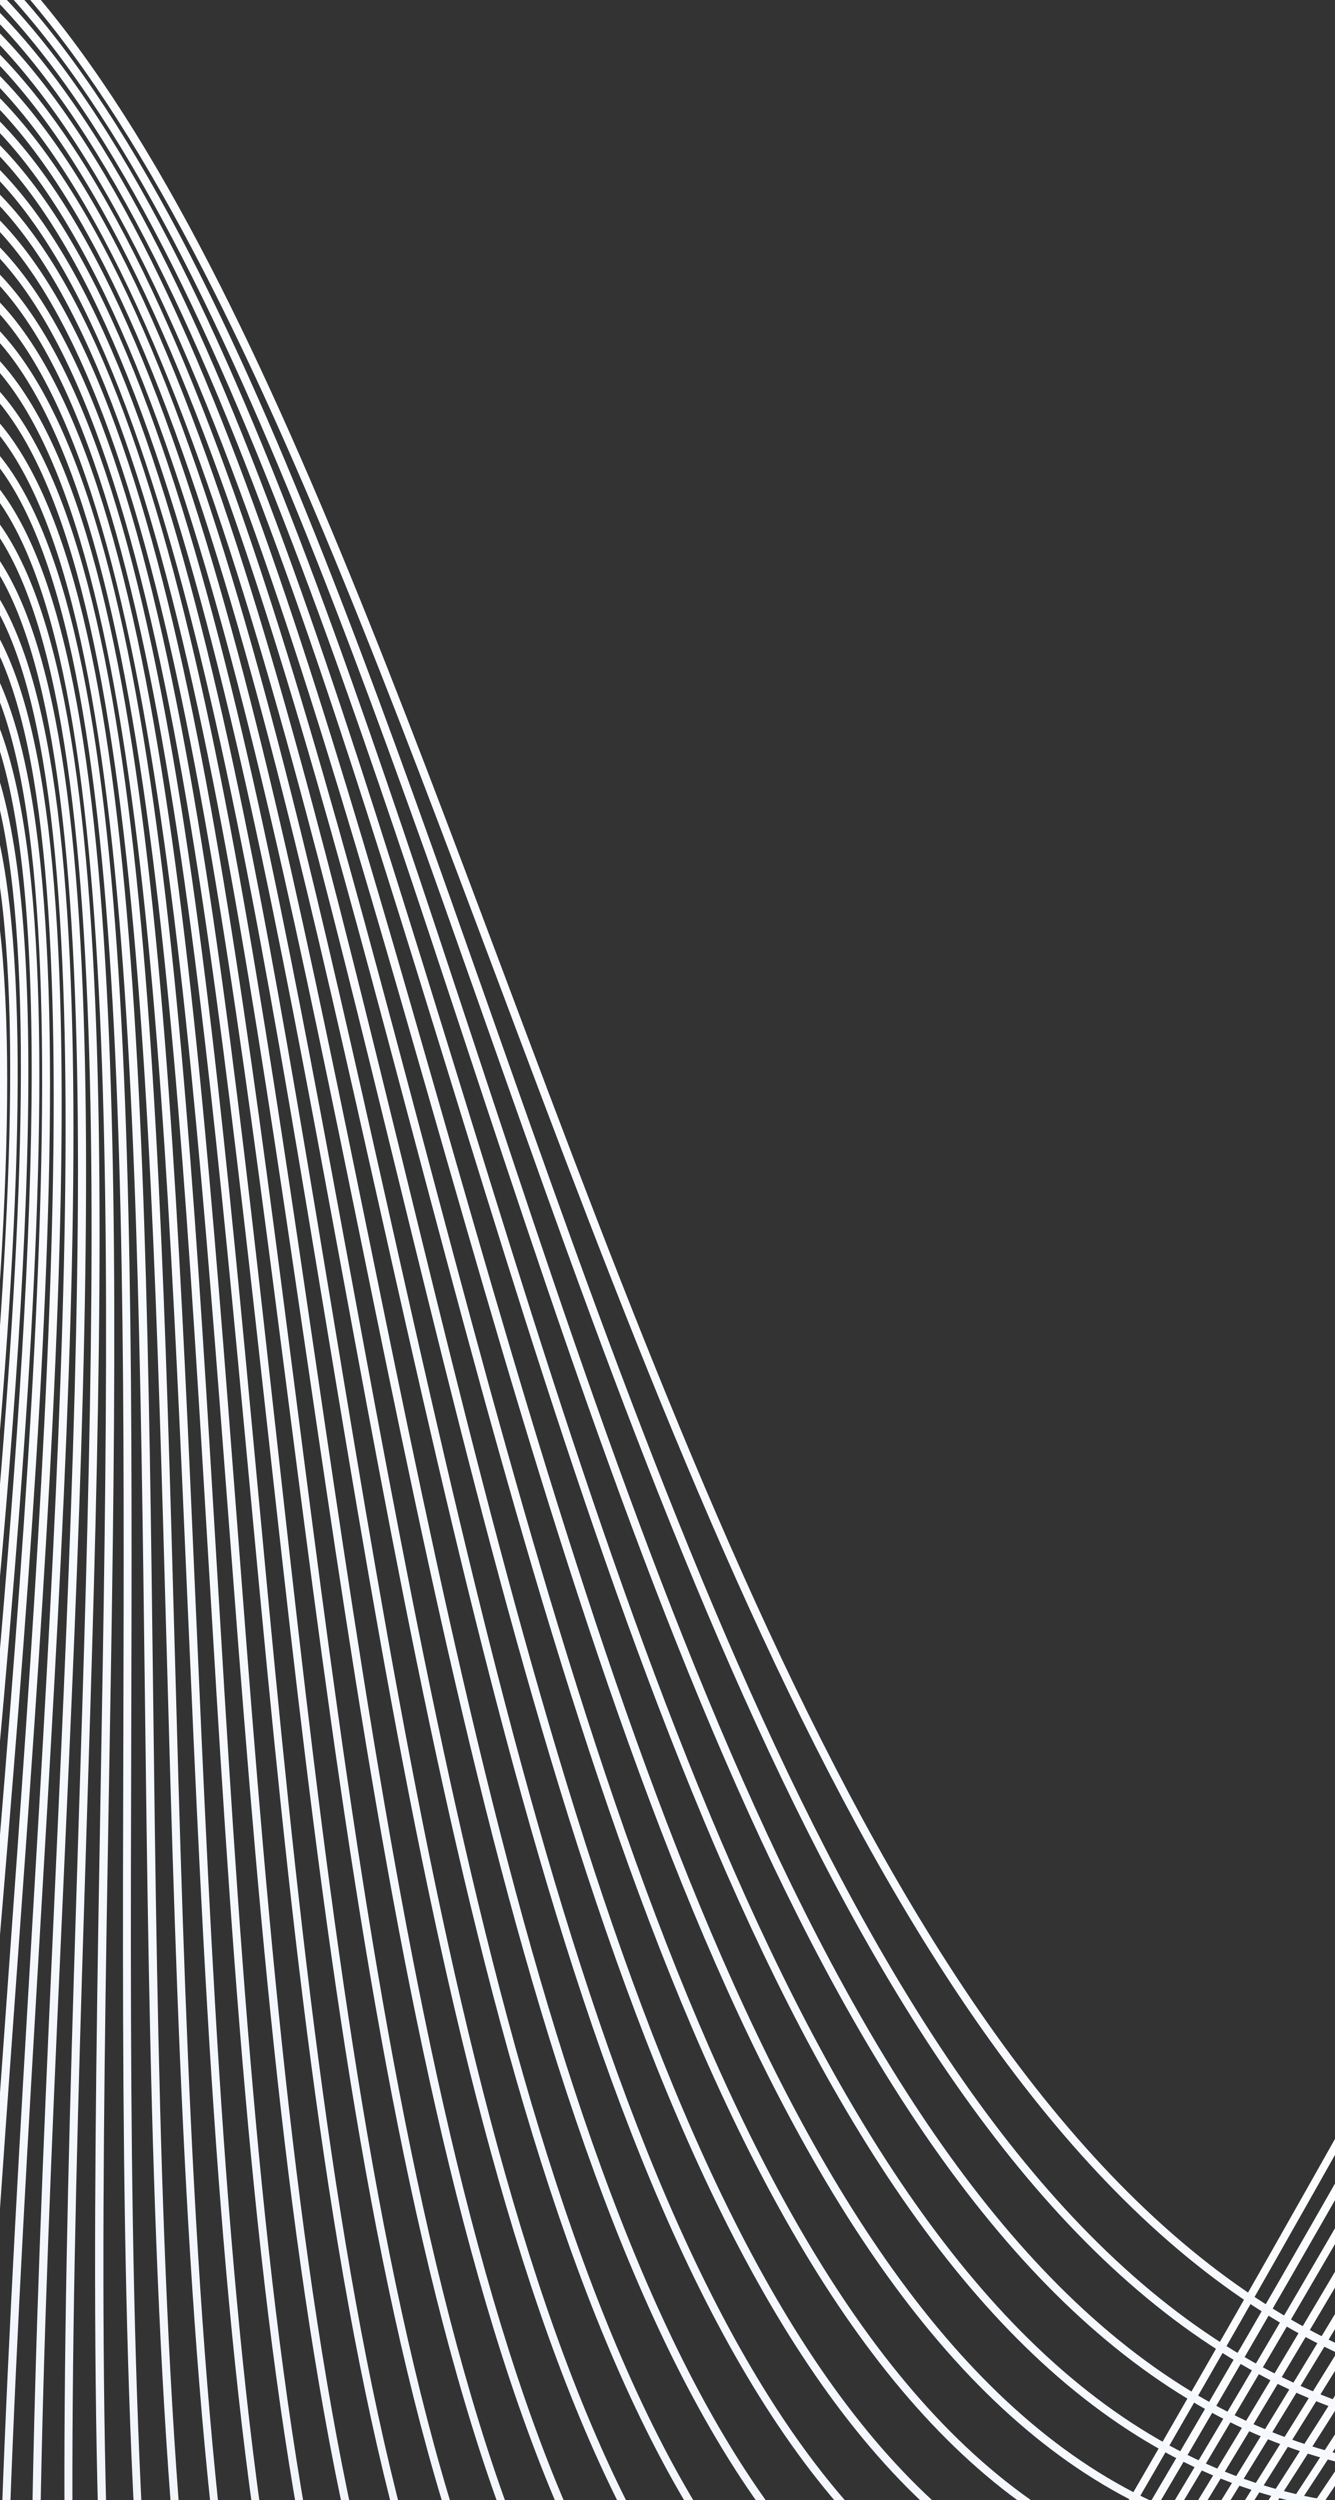 <svg xmlns="http://www.w3.org/2000/svg" fill="none" viewBox="0 0 375 702" height="702" width="375">
<rect x="0" y="0" width="375" height="702" fill="#333333" stroke="none"/>
<g clip-path="url(#clip0_5593_1850)">
<path fill="url(#paint0_linear_5593_1850)" d="M853.525 1151.02C814.519 1141.23 827.615 954.956 842.76 739.201C863.321 445.94 886.651 113.533 790.841 84.983C717.303 63.051 585.362 224.335 387.612 578.113C165.276 975.801 28.226 1159.5 -31.371 1139.71C-95.141 1118.54 -60.993 860.062 -30.849 632.013C-3.374 424.248 22.565 228.038 -22.18 211.631C-45.81 203.003 -86.678 244.569 -147.086 338.75C-229.671 467.56 -296.414 526.399 -351.046 518.724C-430.169 507.617 -474.256 360.261 -520.958 204.289C-550.007 107.421 -579.635 8.61 -618.897 -60.844L-618.252 -55.096C-580.443 13.8 -551.542 110.272 -523.207 204.902C-476.267 361.62 -431.953 509.62 -351.417 520.929C-295.789 528.749 -228.369 469.525 -145.253 339.935C-86.335 248.084 -45.208 205.613 -23.025 213.735C19.995 229.459 -5.832 424.832 -33.156 631.654C-64.881 871.777 -97.705 1120.01 -32.166 1141.81C28.664 1162.02 166.601 977.971 389.535 579.184C492.275 395.424 578.862 261.427 646.932 180.91C708.093 108.585 756.263 77.016 790.154 87.12C831.932 99.585 854.164 174.245 858.095 315.341C861.517 439.034 850.348 598.409 840.476 739.045C825.287 955.784 812.141 1142.99 853.002 1153.24C881.616 1160.38 932.952 1081.28 1013.82 905.017L1013.33 900.643C933.115 1075.85 880.766 1157.85 853.582 1151.06L853.525 1151.02Z"></path>
<path fill="url(#paint1_linear_5593_1850)" d="M880.964 1141.75C841.036 1132.02 851.506 948.05 863.664 735.05C880.148 445.388 898.892 117.101 800.844 88.339C725.859 66.364 594.71 223.696 399.902 569.263C180.688 958.052 44.583 1137.31 -16.269 1117.36C-81.559 1095.94 -50.72 841.034 -23.518 616.148C1.253 411.365 24.618 217.916 -21.071 201.358C-45.176 192.628 -85.915 233.046 -145.693 325.046C-226.903 450.044 -293.269 507.192 -348.54 499.796C-429.691 488.967 -476.858 342.163 -526.799 186.709C-554.61 99.952 -583 11.715 -618.303 -55.505L-617.601 -49.249C-583.684 17.096 -556.071 103 -528.934 187.412C-478.762 343.562 -431.413 491.066 -348.848 502.096C-292.639 509.594 -225.538 452.106 -143.798 326.327C-85.51 236.658 -44.512 195.335 -21.854 203.557C22.121 219.535 -1.137 412.096 -25.801 615.992C-54.399 852.778 -83.994 1097.66 -16.995 1119.6C45.033 1139.94 182.075 960.317 401.888 570.431C503.049 390.968 588.707 260.165 656.435 181.644C717.332 111.1 765.706 80.435 800.219 90.573C842.987 103.132 866.777 177 872.94 316.403C878.31 438.641 869.343 596.069 861.436 734.94C849.241 948.974 838.715 1133.82 880.44 1143.98C906.917 1150.43 951.227 1087.21 1018.41 946.425L1017.92 942.102C951.148 1082.37 906.118 1147.89 880.964 1141.75Z"></path>
<path fill="url(#paint2_linear_5593_1850)" d="M908.675 1133.03C867.826 1123.35 875.721 941.68 884.874 731.284C892.046 565.662 899.842 387.247 885.65 260.746C875.321 168.68 853.344 104.085 811.08 91.882C734.704 69.907 604.241 223.248 412.29 560.769C196.158 940.765 60.908 1115.71 -1.193 1095.64C-67.999 1074.03 -40.531 822.589 -16.286 600.713C-0.898 459.664 13.919 324.088 5.542 249.418C1.93 217.22 -6.029 196.326 -20.091 191.259C-44.621 182.423 -85.327 221.756 -144.428 311.516C-224.258 432.754 -290.247 488.212 -346.15 481.144C-429.381 470.6 -479.646 324.195 -532.83 169.207C-559.156 92.482 -585.923 14.57 -617.497 -48.793L-616.755 -42.181C-586.443 20.036 -560.509 95.57 -534.96 169.962C-481.492 325.639 -431.001 472.688 -346.414 483.388C-289.571 490.557 -222.899 434.765 -142.539 312.746C-84.888 225.209 -43.911 185.073 -20.835 193.352C24.147 209.577 3.418 399.434 -18.536 600.399C-44.04 834.004 -70.456 1075.54 -1.886 1097.72C61.391 1118.18 197.529 942.877 414.264 561.835C513.943 386.607 598.615 258.954 666.051 182.423C726.628 113.614 775.212 83.905 810.443 94.013C854.245 106.611 879.606 179.788 887.961 317.606C895.285 438.44 888.52 593.921 882.59 731.128C873.399 942.559 865.448 1125.11 908.146 1135.21C931.954 1140.83 969.101 1093.19 1022.94 986.816L1022.47 982.594C968.831 1088.94 931.369 1138.37 908.669 1132.98L908.675 1133.03Z"></path>
<path fill="url(#paint3_linear_5593_1850)" d="M936.645 1124.79C894.83 1115.21 900.132 935.689 906.27 727.794C910.908 571.264 915.85 403.213 901.96 279.407C890.752 179.508 867.27 108.387 821.421 95.452C743.604 73.485 613.844 222.987 424.705 552.518C211.571 923.886 77.136 1094.62 13.78 1074.38C-54.598 1052.53 -30.461 804.455 -9.181 585.538C10.198 386.407 28.498 198.316 -19.198 181.314C-44.202 172.376 -84.825 210.618 -143.341 298.253C-221.834 415.787 -287.441 469.605 -343.875 462.854C-429.231 452.652 -482.649 306.601 -539.242 151.995C-563.748 85.058 -588.566 17.177 -616.636 -41.12L-615.866 -34.254C-589.041 22.586 -565.056 88.089 -541.372 152.749C-484.547 308.05 -430.908 454.694 -344.139 465.098C-286.766 471.95 -220.476 417.797 -141.452 299.483C-84.386 214.071 -43.493 175.026 -19.936 183.457C-5.557 188.591 2.498 210.35 6.265 243.921C14.562 317.879 1.82 448.999 -11.47 585.332C-33.874 815.808 -57.044 1054.15 13.092 1076.51C77.625 1097.14 212.952 926.1 426.684 553.635C524.876 382.592 608.658 258.026 675.746 183.439C736.104 116.355 784.887 87.499 820.79 97.635C865.684 110.316 892.66 182.745 903.212 319.029C912.496 438.51 908.002 592.192 903.947 727.746C897.765 936.624 892.458 1117.03 936.121 1127.01C956.684 1131.71 986.42 1098.81 1027.25 1025.21L1026.8 1021.19C986.06 1095.14 956.258 1129.28 936.645 1124.79Z"></path>
<path fill="url(#paint4_linear_5593_1850)" d="M964.888 1117.14C922.055 1107.68 924.755 930.201 927.871 724.757C930.128 577.765 932.515 420.457 919.008 300.059C906.83 191.512 881.689 112.954 831.877 99.125C752.619 77.165 623.516 222.885 437.149 544.534C226.923 907.386 93.252 1073.91 28.596 1053.56C-41.398 1031.54 -21.537 797.226 -2.306 570.607C14.34 374.204 30.093 188.665 -18.609 171.415C-44.088 162.376 -84.672 199.583 -142.557 285.035C-219.71 398.917 -284.933 451.095 -341.95 444.667C-429.487 434.761 -486.166 289.024 -546.127 134.694C-568.493 77.199 -591.096 18.959 -615.802 -33.226L-615.014 -26.207C-591.469 24.357 -569.744 80.275 -548.246 135.55C-488.007 290.519 -431.102 436.9 -342.207 446.962C-284.303 453.497 -218.402 400.933 -140.713 286.322C-84.239 202.985 -43.424 165.082 -19.398 173.564C27.636 190.177 11.944 374.885 -4.641 570.457C-23.927 797.957 -43.889 1033.21 27.863 1055.75C93.696 1076.49 228.203 909.611 439.027 545.663C535.725 378.752 618.668 257.268 685.453 184.57C745.541 119.215 794.569 91.155 831.195 101.313C877.174 114.027 905.772 185.759 918.634 320.6C929.934 438.773 927.609 590.666 925.548 724.709C922.387 931.137 919.678 1109.44 964.308 1119.32C980.839 1122.98 1002.78 1103.73 1031.05 1060.02L1030.63 1056.31C1002.37 1100.53 980.571 1120.59 964.78 1117.11L964.888 1117.14Z"></path>
<path fill="url(#paint5_linear_5593_1850)" d="M993.44 1109.97C949.585 1100.58 949.686 925.189 949.815 722.037C949.955 445.54 950.124 132.11 842.551 102.923C761.857 81.021 633.31 222.97 449.682 536.895C242.279 891.395 109.384 1053.82 43.427 1033.35C-28.291 1011.11 -11.597 779.782 4.562 556.084C18.566 362.295 31.761 179.206 -17.993 161.765C-43.941 152.675 -84.447 188.741 -141.843 272.129C-217.699 382.414 -282.534 433.004 -340.025 426.938C-429.84 417.391 -489.798 271.816 -553.234 117.721C-573.262 69.132 -593.448 20.046 -614.93 -25.444L-614.142 -18.425C-593.787 25.286 -574.468 72.151 -555.353 118.577C-491.639 273.31 -431.41 419.473 -340.289 429.183C-281.904 435.406 -216.391 384.431 -139.999 273.416C-83.314 191.035 -43.662 155.168 -18.782 163.914C29.309 180.769 16.175 363.026 2.278 555.928C-13.937 780.508 -30.68 1012.77 42.746 1035.54C109.873 1056.34 243.61 893.615 451.617 538.068C546.917 375.23 628.909 256.736 695.441 185.92C755.35 122.183 804.633 95.022 841.926 105.156C888.99 117.903 919.267 188.983 934.388 322.385L934.57 324.013C947.661 440.698 947.583 590.124 947.497 722.039C947.376 926.169 947.269 1102.43 992.917 1112.2C1004.26 1114.63 1017.96 1106.81 1034.28 1088.34L1033.93 1085.24C1017.71 1104.11 1004.26 1112.31 993.389 1109.98L993.44 1109.97Z"></path>
<path fill="url(#paint6_linear_5593_1850)" d="M853.22 106.792C771.042 84.965 643.134 223.237 462.243 529.478C257.67 875.717 125.524 1034.03 58.224 1013.52C-15.16 991.122 -1.721 762.702 11.275 541.8C22.554 350.549 33.172 169.93 -17.638 152.254C-44.111 143.073 -84.573 178.105 -141.366 259.415C-215.91 366.099 -280.337 415.203 -338.26 409.399C-430.348 400.22 -493.702 254.791 -560.74 100.865C-578.218 60.803 -595.786 20.391 -614.116 -18.082L-613.339 -11.165C-596.04 25.467 -579.379 63.766 -562.802 101.766C-495.487 256.33 -431.86 402.347 -338.467 411.688C-279.611 417.542 -214.546 368.16 -139.465 260.746C-83.338 180.386 -43.724 145.605 -18.37 154.448C30.828 171.532 20.22 351.327 8.997 541.696C-4.054 763.479 -17.594 992.837 57.548 1015.76C125.974 1036.66 259.007 877.987 464.183 530.703C558.002 371.847 639.234 256.378 705.446 187.4C765.121 125.337 814.641 98.97 852.646 109.019C895.434 120.386 925.4 177.173 943.824 282.071L940.363 251.25C923.303 172.722 896.376 118.22 853.22 106.792Z"></path>
<path fill="url(#paint7_linear_5593_1850)" d="M864.167 110.762C780.508 89.05 653.173 223.704 474.883 522.391C273.054 860.493 141.541 1014.83 72.89 994.209C-2.314 971.65 7.929 745.959 17.876 527.718C26.445 338.934 34.539 160.607 -17.373 142.746C-44.322 133.464 -84.739 167.512 -140.992 246.752C-214.274 349.999 -278.262 397.509 -336.665 392.016C-431.082 383.202 -497.878 237.85 -568.573 83.923C-583.3 51.844 -598.157 19.522 -613.42 -11.827L-612.661 -5.063C-598.428 24.445 -584.466 54.756 -570.68 84.88C-499.713 239.395 -432.651 385.283 -336.928 394.26C-277.694 399.814 -213.023 351.97 -139.199 248.045C-83.618 169.703 -43.985 136.001 -18.162 144.895C32.145 162.215 24.111 339.711 15.548 527.619C5.596 746.736 -4.709 973.258 72.152 996.352C141.923 1017.31 274.277 862.673 476.761 523.519C569.223 368.628 649.599 256.087 715.604 188.935C775.095 128.437 824.859 102.867 863.537 112.945C892.128 120.343 915.4 146.879 933.778 193.123L932.773 184.171C915.669 144.686 893.346 118.352 864.111 110.717L864.167 110.762Z"></path>
<path fill="url(#paint8_linear_5593_1850)" d="M875.308 114.916C790.217 93.301 663.388 224.396 487.57 515.658C288.297 845.759 157.407 996.212 87.403 975.48C10.371 952.704 17.442 729.717 24.3 514.015C30.217 327.571 35.801 151.465 -17.266 133.417C-44.684 124.081 -85.126 157.049 -140.895 234.28C-212.935 334.042 -276.532 380.063 -335.26 374.909C-432.066 366.403 -502.355 221.009 -576.791 67.118C-588.721 42.497 -600.663 17.775 -612.819 -6.562L-612.083 -0C-600.901 22.541 -589.843 45.353 -578.842 68.12C-504.128 222.65 -433.572 368.581 -335.466 377.198C-275.857 382.408 -211.571 336.104 -139.045 235.618C-83.948 159.286 -44.354 126.567 -18.004 135.56C33.462 153.118 27.94 328.393 22.028 513.961C15.159 730.488 8.089 954.403 86.772 977.663C157.941 998.676 289.673 847.923 489.555 516.826C580.675 365.839 660.256 256.166 726.014 190.845C785.329 131.912 835.343 107.141 874.785 117.138C896.044 122.53 914.605 137.857 930.606 163.411L929.99 157.917C914.846 135.409 896.884 120.376 875.359 114.91L875.308 114.916Z"></path>
<path fill="url(#paint9_linear_5593_1850)" d="M886.495 119.069C799.929 97.62 673.632 225.205 500.333 509.076C303.68 831.312 173.38 977.836 101.985 957.106C23.082 934.179 26.934 713.716 30.624 500.533C33.813 316.403 36.856 142.437 -17.37 124.159C-45.314 114.726 -85.712 146.711 -140.979 221.98C-211.746 318.406 -274.898 362.884 -334.055 358.035C-433.291 349.905 -507.198 204.401 -585.405 50.418C-594.331 32.826 -603.321 15.138 -612.394 -2.386L-611.681 3.972C-603.576 19.751 -595.51 35.637 -587.45 51.472C-508.915 206.088 -434.741 352.128 -334.262 360.324C-274.274 365.235 -210.489 320.428 -139.181 223.323C-84.579 149.004 -44.978 117.264 -18.159 126.307C34.517 144.09 31.48 317.18 28.301 500.484C24.555 714.549 20.698 935.889 101.253 959.3C173.767 980.368 304.904 833.493 502.166 510.261C591.967 363.13 670.738 256.33 736.277 192.733C795.407 135.366 845.71 111.335 885.819 121.308C901.446 125.169 915.739 134.124 928.704 148.225L928.259 144.257C915.867 131.586 901.97 122.947 886.342 119.087L886.495 119.069Z"></path>
<path fill="url(#paint10_linear_5593_1850)" d="M513.174 502.841C319.045 817.274 189.3 960.028 116.509 939.248C35.684 916.176 36.26 698.192 36.866 487.364C37.368 305.442 37.868 133.615 -17.567 115.111C-45.98 105.629 -86.435 136.641 -141.208 209.898C-210.751 302.993 -273.447 346.029 -332.881 341.469C-434.598 333.72 -512.179 188.062 -594.325 33.851C-600.199 22.818 -606.072 11.786 -611.996 0.758L-611.311 6.862C-606.293 16.24 -601.332 25.572 -596.314 34.95C-513.901 189.698 -436.003 335.886 -333.037 343.752C-272.772 348.374 -209.393 305.004 -139.358 211.235C-85.263 138.827 -45.65 108.115 -18.254 117.249C35.632 135.256 35.141 306.258 34.65 487.355C34.034 699.008 33.453 917.869 115.929 941.425C189.834 962.491 320.421 819.438 515.159 504.009C603.636 360.684 681.641 256.699 746.961 194.826C805.907 139.025 856.493 115.684 897.365 125.571C908.164 128.171 918.349 133.106 928.016 140.314L927.663 137.16C918.431 130.625 908.529 125.916 897.888 123.349C809.847 102.066 684.039 226.196 513.225 502.835L513.174 502.841Z"></path>
<path fill="url(#paint11_linear_5593_1850)" d="M526.158 496.853C334.513 803.591 205.279 942.63 131.046 921.857C48.198 898.652 45.532 682.989 42.998 474.47C40.8 294.653 38.697 124.87 -17.948 106.142C-46.888 96.564 -87.349 126.598 -141.615 197.944C-209.981 287.765 -272.22 329.359 -331.874 325.132C-436.128 317.72 -517.491 171.868 -603.628 17.436C-606.335 12.589 -609.048 7.691 -611.755 2.844L-611.099 8.694C-609.287 11.993 -607.423 15.286 -605.617 18.534C-519.214 173.504 -437.528 319.937 -332.081 327.422C-271.545 331.704 -208.667 289.832 -139.81 199.338C-86.171 128.835 -46.551 99.101 -18.687 108.285C36.409 126.517 38.477 295.532 40.68 474.472C43.26 683.862 45.916 900.35 130.365 924.045C205.666 945.162 335.742 805.822 527.996 498.089C615.199 358.563 692.427 257.292 757.529 197.144C816.329 142.802 867.21 120.251 908.737 130.014C915.194 131.556 921.425 133.844 927.539 136.918L927.237 134.222C921.468 131.47 915.508 129.306 909.317 127.837C819.807 106.77 694.492 227.497 526.113 496.91L526.158 496.853Z"></path>
<path fill="url(#paint12_linear_5593_1850)" d="M539.164 491.115C349.919 790.321 221.195 925.646 145.572 904.875C60.649 881.542 54.735 668.149 49.044 461.787C44.141 284.025 39.474 116.177 -18.427 97.281C-47.886 87.658 -88.354 116.715 -142.164 186.155C-209.341 272.804 -271.073 312.951 -331.003 309.013C-437.224 301.976 -522.039 157.49 -611.646 3.807L-611.019 9.402C-522.052 161.972 -437.538 304.226 -331.165 311.246C-270.454 315.251 -208.038 274.77 -140.365 187.499C-87.182 118.901 -47.561 90.094 -19.12 99.368C37.288 117.813 41.869 284.898 46.778 461.784C52.509 668.965 58.469 883.229 144.987 907.001C221.723 928.059 351.289 792.434 541.149 492.283C627.067 356.456 703.524 257.949 768.453 199.469C827.107 146.585 878.272 124.723 920.511 134.406C922.891 134.963 925.232 135.628 927.584 136.394L927.305 133.901C925.224 133.259 923.098 132.674 920.984 132.19C830.054 111.333 705.138 228.719 539.215 491.109L539.164 491.115Z"></path>
<path fill="url(#paint13_linear_5593_1850)" d="M552.308 485.676C365.418 777.408 237.108 909.081 160.05 888.368C73.001 864.913 63.822 653.637 54.911 449.336C47.246 273.584 40.055 107.564 -19.157 88.455C-49.086 78.781 -89.606 106.917 -143.011 174.457C-208.998 257.934 -270.262 296.741 -330.374 293.029C-435.238 286.612 -521.507 151.663 -611.638 3.859L-611.039 9.2C-521.547 155.891 -435.552 288.862 -330.484 295.256C-269.599 298.984 -207.645 259.894 -141.212 175.801C-88.484 109.109 -48.812 81.223 -19.845 90.592C37.824 109.257 45.031 274.502 52.656 449.434C61.608 654.555 70.826 866.65 159.47 890.545C237.597 911.601 366.743 779.577 554.197 486.907C638.83 354.777 714.606 258.923 779.304 202.064C835.798 152.41 885.719 130.946 927.73 138.131L927.467 135.791C835.622 120.548 712.811 235.122 552.308 485.676Z"></path>
<path fill="url(#paint14_linear_5593_1850)" d="M565.527 480.481C380.952 764.845 253.068 892.968 174.569 872.262C85.344 848.69 72.844 639.487 60.753 437.139C50.365 263.289 40.541 99.059 -19.982 79.736C-50.431 70.018 -91.008 97.181 -143.952 162.867C-208.789 243.279 -269.592 280.694 -329.827 277.254C-433.548 271.379 -521.052 145.17 -611.726 3.092L-611.149 8.23C-521.059 149.24 -433.806 273.674 -329.926 279.583C-268.916 283.039 -207.476 245.346 -142.142 164.312C-89.825 99.469 -50.1 72.504 -20.664 81.924C38.367 100.796 48.156 264.258 58.503 437.289C70.635 640.456 83.175 850.479 174.04 874.433C253.602 895.431 382.323 766.957 567.467 481.705C650.912 353.212 725.904 260.02 790.424 204.779C841.83 160.743 888.078 139.588 928.173 141.631L927.91 139.291C836.218 134.59 717.44 246.548 565.578 480.475L565.527 480.481Z"></path>
<path fill="url(#paint15_linear_5593_1850)" d="M578.832 475.593C396.528 752.646 269.03 877.326 189.089 856.627C97.592 833.002 81.753 625.718 66.42 425.228C53.247 253.184 40.843 90.736 -20.998 71.149C-51.972 61.336 -92.596 87.628 -145.078 151.46C-208.76 228.858 -269.044 264.928 -329.403 261.759C-431.988 256.374 -520.67 138.023 -611.909 1.469L-611.355 6.403C-520.649 141.884 -432.251 258.618 -329.559 264.043C-268.42 267.278 -207.554 230.886 -143.37 152.917C-91.52 89.877 -51.693 63.828 -21.731 73.343C38.663 92.423 51.044 254.203 64.125 425.434C79.493 626.692 95.423 834.79 188.515 858.855C269.513 879.795 397.802 754.82 580.722 476.823C662.921 351.92 737.226 261.329 801.516 207.71C848.14 168.795 890.76 148.356 928.612 146.478L928.344 144.088C837.277 148.175 722.492 257.162 578.782 475.598L578.832 475.593Z"></path>
<path fill="url(#paint16_linear_5593_1850)" d="M592.268 470.945C412.2 740.845 285.083 862.032 203.661 841.448C109.835 817.723 90.596 612.263 72.014 413.579C56.102 243.285 41.048 82.474 -22.206 62.684C-53.7 52.826 -94.325 78.192 -146.493 140.237C-209.064 214.678 -268.824 249.453 -329.262 246.499C-430.722 241.503 -520.345 130.365 -612.166 -0.819L-611.641 3.861C-520.29 134.068 -430.934 243.741 -329.271 248.715C-268.109 251.69 -207.706 216.689 -144.682 141.683C-93.198 80.435 -53.37 55.313 -22.837 64.867C38.975 84.2 53.949 244.299 69.821 413.774C88.494 613.271 107.768 819.5 203.132 843.619C285.56 864.45 413.468 742.969 594.157 472.175C675.157 350.806 748.724 262.822 812.874 210.712C854.931 176.533 893.9 157.07 929.324 152.374L929.045 149.882C839.015 161.373 728.29 267.072 592.262 470.894L592.268 470.945Z"></path>
<path fill="url(#paint17_linear_5593_1850)" d="M605.837 466.534C427.909 729.344 301.133 847.145 218.282 826.67C122.031 802.908 99.43 599.164 77.532 402.14C58.824 233.55 41.16 74.268 -23.552 54.333C-55.567 44.431 -96.288 68.932 -147.994 129.122C-209.444 200.707 -268.736 234.142 -329.151 231.391C-429.588 226.796 -520.069 122.244 -612.495 -3.773L-611.987 0.754C-520.026 125.845 -429.8 229.034 -329.211 233.613C-268.021 236.379 -208.193 202.678 -146.241 130.522C-95.173 71.073 -55.248 46.815 -24.195 56.414C39.031 75.949 56.66 234.462 75.288 402.34C97.272 600.127 119.964 804.685 217.753 828.841C301.662 849.558 429.178 731.468 607.726 467.764C687.52 349.878 760.446 264.439 824.36 213.901C862.063 184.072 897.411 165.84 930.086 159.135L929.829 156.846C896.747 163.597 860.953 181.982 822.922 212.105C758.822 262.818 685.76 348.428 605.831 466.483L605.837 466.534Z"></path>
<path fill="url(#paint18_linear_5593_1850)" d="M619.478 462.371C443.702 718.192 317.217 832.612 232.941 812.297C134.208 788.453 108.133 586.335 82.958 390.863C61.437 223.825 41.118 66.128 -25.019 45.889C-57.553 35.942 -98.321 59.573 -149.656 118.022C-210.035 186.757 -268.746 218.942 -329.189 216.401C-428.704 212.217 -519.891 113.77 -612.899 -7.34L-612.409 -2.966C-519.864 117.218 -428.91 214.506 -329.294 218.679C-268.178 221.248 -208.823 188.836 -147.993 119.535C-97.296 61.827 -57.268 38.485 -25.701 48.078C39.046 67.854 59.29 224.889 80.726 391.165C106.037 587.394 132.147 790.281 232.412 814.468C317.751 835.076 444.971 720.316 621.373 463.652C700.011 349.243 772.189 266.308 835.957 217.228C869.381 191.486 901.174 174.63 930.925 166.657L930.669 164.368C900.46 172.393 868.372 189.384 834.57 215.427C770.661 264.625 698.297 347.736 619.529 462.365L619.478 462.371Z"></path>
<path fill="url(#paint19_linear_5593_1850)" d="M633.314 458.513C459.594 707.408 333.467 818.594 247.704 798.343C146.394 774.479 116.884 573.88 88.32 379.87C63.985 214.383 40.938 58.075 -26.658 37.691C-59.707 27.749 -100.526 50.459 -151.49 107.167C-210.837 173.159 -269.018 204.1 -329.343 201.7C-427.952 197.775 -519.795 104.965 -613.353 -11.397L-612.879 -7.175C-519.729 108.305 -428.159 200.064 -329.499 203.984C-268.45 206.406 -209.676 175.244 -149.827 108.68C-99.501 52.713 -59.433 30.191 -27.34 39.879C38.922 59.846 61.793 215.505 86.042 380.228C114.687 574.95 144.339 776.358 247.13 800.57C333.893 821.019 460.817 709.588 635.108 459.805C712.579 348.773 784.115 268.382 847.636 220.772C876.955 198.838 905.059 183.53 931.802 174.915L931.545 172.626C904.446 181.281 875.946 196.736 846.301 218.965C782.587 266.699 710.865 347.265 633.264 458.519L633.314 458.513Z"></path>
<path fill="url(#paint20_linear_5593_1850)" d="M647.223 454.896C475.57 696.967 349.699 804.931 262.462 784.845C158.518 760.916 125.459 561.745 93.499 369.146C66.289 205.115 40.564 50.189 -28.603 29.569C-62.172 19.583 -103.089 41.428 -153.681 96.394C-211.986 159.746 -269.636 189.443 -329.893 187.19C-427.446 183.507 -519.791 95.852 -613.864 -15.919L-613.407 -11.85C-519.731 99.141 -427.652 185.796 -329.953 189.411C-268.973 191.686 -210.785 161.723 -152.018 97.908C-102.069 43.631 -61.904 21.974 -29.24 31.701C38.542 51.909 64.142 206.18 91.273 369.499C123.369 562.855 156.513 762.789 261.939 787.067C350.177 807.35 476.793 699.147 649.022 456.24C725.378 348.577 796.204 270.583 859.535 224.489C884.821 206.097 909.304 192.483 932.786 183.719L932.523 181.379C908.635 190.189 883.807 203.945 858.193 222.631C794.676 268.901 723.664 347.069 647.172 454.902L647.223 454.896Z"></path>
<path fill="url(#paint21_linear_5593_1850)" d="M661.313 451.504C491.637 686.863 366.074 791.599 277.361 771.679C170.687 747.747 134.064 549.852 98.64 358.517C68.543 195.84 40.134 42.244 -30.605 21.389C-64.643 11.353 -105.651 32.384 -155.923 85.615C-213.235 146.332 -270.299 174.829 -330.437 172.717C-427.136 169.299 -519.867 86.477 -614.432 -20.964L-613.993 -17.047C-519.824 89.614 -427.297 171.532 -330.497 174.939C-269.687 177.078 -212.029 148.359 -154.259 87.128C-104.637 34.536 -64.374 13.744 -31.241 23.521C38.163 43.959 66.453 196.95 96.413 358.87C131.973 550.962 168.727 749.564 276.832 773.85C366.495 793.973 492.849 688.942 663.101 452.746C738.336 348.402 808.458 272.857 871.581 228.124C892.908 213.01 913.691 201.304 933.816 192.917L933.553 190.577C913.027 199.061 891.906 210.959 870.245 226.317C806.93 271.174 736.571 346.9 661.206 451.464L661.313 451.504Z"></path>
<path fill="url(#paint22_linear_5593_1850)" d="M675.5 448.414C507.806 677.112 382.46 778.734 292.379 759.018C182.868 735.045 142.622 538.379 103.724 348.207C70.683 186.839 39.523 34.428 -32.782 13.388C-67.34 3.307 -108.445 23.473 -158.385 75.07C-214.694 133.253 -271.223 160.558 -331.197 158.531C-426.996 155.32 -519.999 76.959 -615.018 -26.259L-614.59 -22.445C-519.962 80.045 -427.152 157.604 -331.251 160.803C-270.604 162.858 -213.533 135.338 -156.767 76.64C-107.476 25.682 -67.122 5.703 -33.469 15.525C37.564 36.244 68.599 188 101.457 348.668C140.487 539.546 180.919 736.963 291.856 761.24C382.937 781.153 509.029 679.293 677.298 449.757C751.406 348.682 820.864 275.477 883.791 232.209C901.193 220.213 918.23 210.473 934.942 202.881L934.674 200.491C917.617 208.224 900.241 218.157 882.5 230.345C819.387 273.789 749.692 347.174 675.449 448.42L675.5 448.414Z"></path>
<path fill="url(#paint23_linear_5593_1850)" d="M689.852 445.515C524.05 667.666 398.978 766.218 307.473 746.662C195.079 722.703 151.144 527.121 108.708 338.016C72.769 177.9 38.807 26.678 -35.183 5.312C-70.261 -4.813 -111.401 14.584 -161.015 64.497C-216.366 120.203 -272.302 146.36 -332.112 144.417C-427.013 141.415 -520.271 67.203 -615.659 -31.957L-615.242 -28.244C-520.24 70.238 -427.169 143.699 -332.211 146.746C-271.78 148.722 -215.25 122.344 -159.436 66.174C-110.471 16.901 -70.032 -2.315 -35.808 7.546C36.847 28.495 70.69 179.112 106.498 338.521C149.116 528.327 193.182 724.616 307.001 748.879C399.5 768.58 525.319 669.79 691.702 446.853C764.728 348.989 833.526 278.176 896.189 236.225C909.7 227.19 922.997 219.466 936.127 212.997L935.858 210.606C922.385 217.217 908.743 225.083 894.898 234.362C831.987 276.392 763.008 347.431 689.852 445.515Z"></path>
<path fill="url(#paint24_linear_5593_1850)" d="M704.341 442.912C540.443 658.617 415.588 754.055 322.67 734.76C207.286 710.776 159.604 516.233 113.569 328.097C74.618 169.143 37.893 19.005 -37.764 -2.535C-73.356 -12.655 -114.593 5.878 -163.87 54.208C-218.251 107.539 -273.697 132.559 -333.247 130.639C-427.221 127.636 -520.656 57.357 -616.333 -37.958L-615.928 -34.347C-520.585 60.285 -427.376 129.919 -333.352 132.917C-273.135 134.814 -217.198 109.584 -162.348 55.84C-113.67 8.144 -73.184 -10.201 -38.44 -0.296C35.945 20.923 72.545 170.406 111.32 328.71C157.588 517.54 205.4 712.79 322.204 737.027C416.071 756.524 541.666 660.798 706.145 444.306C778.09 349.654 846.212 281.08 908.673 240.543C918.326 234.309 927.845 228.709 937.33 223.73L937.056 221.289C927.277 226.403 917.414 232.145 907.428 238.622C844.73 279.341 776.415 348.039 704.341 442.912Z"></path>
<path fill="url(#paint25_linear_5593_1850)" d="M719.017 440.553C556.978 649.868 432.357 742.344 338.021 723.26C219.55 699.313 168.105 505.656 118.357 318.4C76.44 160.552 36.794 11.462 -40.542 -10.353C-76.604 -20.523 -117.927 -2.753 -166.922 43.948C-220.436 94.916 -275.232 118.833 -334.567 116.991C-427.659 114.044 -521.108 47.321 -617.035 -44.258L-616.642 -40.748C-521.042 50.198 -427.77 116.271 -334.684 119.168C-274.727 121.043 -219.331 96.955 -165.406 45.529C-117.065 -0.583 -76.443 -18.172 -41.179 -8.221C34.931 13.216 74.407 161.707 116.153 318.957C166.083 506.913 217.704 701.22 337.599 725.471C432.879 744.706 558.246 651.992 720.816 441.896C791.667 350.354 859.12 284.07 921.373 244.895C927.146 241.26 932.845 237.891 938.568 234.725L938.294 232.283C932.283 235.636 926.239 239.147 920.178 242.969C857.739 282.319 790.049 348.784 719.062 440.496L719.017 440.553Z"></path>
<path fill="url(#paint26_linear_5593_1850)" d="M733.868 438.477C573.647 641.512 449.261 731.025 353.563 712.197C231.898 688.248 176.577 495.386 123.104 308.909C78.108 152.075 35.631 3.921 -43.486 -18.158C-80.067 -28.372 -121.476 -11.365 -170.191 33.708C-315.432 168.259 -463.862 89.832 -617.79 -50.917L-617.402 -47.459C-463.355 92.969 -314.649 170.643 -168.663 35.391C-120.608 -9.145 -79.844 -25.925 -44.167 -15.97C33.728 5.783 76.03 153.287 120.855 309.522C174.504 496.648 230.001 690.16 353.09 714.414C449.687 733.45 574.865 643.641 735.622 439.877C805.43 351.44 872.207 287.395 934.19 249.486C936.071 248.348 937.958 247.261 939.794 246.179L939.514 243.687C937.339 244.961 935.159 246.184 932.995 247.56C870.769 285.599 803.806 349.819 733.817 438.483L733.868 438.477Z"></path>
<path fill="url(#paint27_linear_5593_1850)" d="M369.2 701.426C244.24 677.486 184.985 485.374 127.721 299.529C79.64 143.66 34.275 -3.604 -46.673 -25.941C-83.719 -36.155 -125.269 -19.956 -173.641 23.585C-315.769 151.452 -464.013 77.897 -618.546 -57.686L-618.17 -54.329C-463.518 80.932 -314.992 153.785 -172.119 25.217C-124.351 -17.741 -83.507 -33.809 -47.253 -23.764C32.474 -1.754 77.668 144.911 125.579 300.181C183.065 486.62 242.501 679.432 368.829 703.631C466.788 722.411 591.675 635.52 750.709 437.976C817.206 355.369 881.239 294.877 941.211 257.863L940.931 255.371C880.507 292.487 815.949 353.347 748.955 436.576C590.559 633.379 466.361 719.987 369.302 701.415L369.2 701.426Z"></path>
<path fill="url(#paint28_linear_5593_1850)" d="M385.034 691.038C256.677 667.118 193.466 475.553 132.308 290.35C81.13 135.343 32.777 -11.018 -49.959 -33.67C-87.473 -43.934 -129.109 -28.498 -177.239 13.522C-316.384 134.925 -464.375 65.926 -619.326 -64.666L-618.955 -61.359C-463.885 68.91 -315.653 137.315 -175.762 15.21C-128.242 -26.278 -87.306 -41.532 -50.589 -31.487C30.976 -9.168 79.165 136.646 130.121 291.059C191.506 476.906 254.944 669.115 384.618 693.299C483.888 711.829 608.58 627.792 765.829 436.371C827.01 361.932 886.311 306.092 942.514 269.913L942.229 267.37C885.574 303.651 825.747 359.859 764.069 434.921C607.408 625.606 483.411 709.41 385.034 691.038Z"></path>
<path fill="url(#paint29_linear_5593_1850)" d="M401.065 681.109C269.254 657.164 201.884 466.169 136.809 281.406C82.484 127.267 31.124 -18.345 -53.5 -41.3C-91.484 -51.614 -133.205 -36.942 -181.094 3.558C-317.323 118.813 -464.851 53.934 -620.131 -71.779L-619.772 -68.574C-464.368 56.867 -316.597 121.153 -179.617 5.246C-132.389 -34.715 -91.323 -49.263 -54.136 -39.168C29.317 -16.546 80.461 128.524 134.622 282.115C199.969 467.466 267.515 659.111 400.637 683.268C501.167 701.554 625.659 620.321 781.167 434.967C837.681 367.593 891.715 316.67 943.843 281.824L943.604 279.687C890.933 314.749 835.832 366.255 779.453 433.46C624.537 618.129 500.735 699.079 401.053 681.007L401.065 681.109Z"></path>
<path fill="url(#paint30_linear_5593_1850)" d="M417.301 671.504C281.884 647.552 210.388 456.968 141.238 272.611C83.697 119.193 29.331 -25.67 -57.237 -48.973C-95.684 -59.287 -137.491 -45.377 -185.133 -6.348C-318.531 102.925 -465.467 41.945 -620.946 -79.11L-620.592 -75.956C-465.04 44.833 -317.805 105.264 -183.65 -4.608C-136.669 -43.1 -95.467 -56.891 -57.811 -46.745C27.587 -23.774 81.743 120.597 139.114 273.416C208.484 458.366 280.207 649.594 416.885 673.765C518.72 691.75 642.96 613.327 796.768 433.932C848.005 374.154 897.403 327.82 945.288 294.635L945.043 292.448C896.513 325.86 846.201 372.76 795.054 432.425C641.788 611.14 518.243 689.331 417.301 671.504Z"></path>
</g>
<defs>
<linearGradient gradientUnits="userSpaceOnUse" y2="668.586" x2="583.341" y1="1246.38" x1="-298.667" id="paint0_linear_5593_1850">
<stop stop-color="#E7EEFA"></stop>
<stop stop-color="white" offset="1"></stop>
</linearGradient>
<linearGradient gradientUnits="userSpaceOnUse" y2="660.847" x2="579.181" y1="1240.6" x1="-299.326" id="paint1_linear_5593_1850">
<stop stop-color="#E7EEFA"></stop>
<stop stop-color="white" offset="1"></stop>
</linearGradient>
<linearGradient gradientUnits="userSpaceOnUse" y2="653.471" x2="574.802" y1="1235.35" x1="-299.869" id="paint2_linear_5593_1850">
<stop stop-color="#E7EEFA"></stop>
<stop stop-color="white" offset="1"></stop>
</linearGradient>
<linearGradient gradientUnits="userSpaceOnUse" y2="646.616" x2="570.276" y1="1230.71" x1="-300.39" id="paint3_linear_5593_1850">
<stop stop-color="#E7EEFA"></stop>
<stop stop-color="white" offset="1"></stop>
</linearGradient>
<linearGradient gradientUnits="userSpaceOnUse" y2="640.364" x2="565.758" y1="1226.59" x1="-300.909" id="paint4_linear_5593_1850">
<stop stop-color="#E7EEFA"></stop>
<stop stop-color="white" offset="1"></stop>
</linearGradient>
<linearGradient gradientUnits="userSpaceOnUse" y2="634.755" x2="561.556" y1="1223.04" x1="-301.302" id="paint5_linear_5593_1850">
<stop stop-color="#E7EEFA"></stop>
<stop stop-color="white" offset="1"></stop>
</linearGradient>
<linearGradient gradientUnits="userSpaceOnUse" y2="409.045" x2="460.669" y1="1032.15" x1="-322.616" id="paint6_linear_5593_1850">
<stop stop-color="#E7EEFA"></stop>
<stop stop-color="white" offset="1"></stop>
</linearGradient>
<linearGradient gradientUnits="userSpaceOnUse" y2="388.53" x2="447.75" y1="1015.37" x1="-324.513" id="paint7_linear_5593_1850">
<stop stop-color="#E7EEFA"></stop>
<stop stop-color="white" offset="1"></stop>
</linearGradient>
<linearGradient gradientUnits="userSpaceOnUse" y2="368.968" x2="435.333" y1="999.226" x1="-326.407" id="paint8_linear_5593_1850">
<stop stop-color="#E7EEFA"></stop>
<stop stop-color="white" offset="1"></stop>
</linearGradient>
<linearGradient gradientUnits="userSpaceOnUse" y2="350.14" x2="423.207" y1="983.393" x1="-328.245" id="paint9_linear_5593_1850">
<stop stop-color="#E7EEFA"></stop>
<stop stop-color="white" offset="1"></stop>
</linearGradient>
<linearGradient gradientUnits="userSpaceOnUse" y2="331.918" x2="411.753" y1="968.001" x1="-329.909" id="paint10_linear_5593_1850">
<stop stop-color="#E7EEFA"></stop>
<stop stop-color="white" offset="1"></stop>
</linearGradient>
<linearGradient gradientUnits="userSpaceOnUse" y2="314.589" x2="400.773" y1="953.056" x1="-331.59" id="paint11_linear_5593_1850">
<stop stop-color="#E7EEFA"></stop>
<stop stop-color="white" offset="1"></stop>
</linearGradient>
<linearGradient gradientUnits="userSpaceOnUse" y2="297.735" x2="390.411" y1="938.401" x1="-333.222" id="paint12_linear_5593_1850">
<stop stop-color="#E7EEFA"></stop>
<stop stop-color="white" offset="1"></stop>
</linearGradient>
<linearGradient gradientUnits="userSpaceOnUse" y2="281.78" x2="380.692" y1="924.291" x1="-334.809" id="paint13_linear_5593_1850">
<stop stop-color="#E7EEFA"></stop>
<stop stop-color="white" offset="1"></stop>
</linearGradient>
<linearGradient gradientUnits="userSpaceOnUse" y2="266.303" x2="371.507" y1="910.489" x1="-336.353" id="paint14_linear_5593_1850">
<stop stop-color="#E7EEFA"></stop>
<stop stop-color="white" offset="1"></stop>
</linearGradient>
<linearGradient gradientUnits="userSpaceOnUse" y2="251.622" x2="362.991" y1="897.174" x1="-337.859" id="paint15_linear_5593_1850">
<stop stop-color="#E7EEFA"></stop>
<stop stop-color="white" offset="1"></stop>
</linearGradient>
<linearGradient gradientUnits="userSpaceOnUse" y2="237.354" x2="355.014" y1="884.175" x1="-339.313" id="paint16_linear_5593_1850">
<stop stop-color="#E7EEFA"></stop>
<stop stop-color="white" offset="1"></stop>
</linearGradient>
<linearGradient gradientUnits="userSpaceOnUse" y2="223.713" x2="347.646" y1="871.603" x1="-340.72" id="paint17_linear_5593_1850">
<stop stop-color="#E7EEFA"></stop>
<stop stop-color="white" offset="1"></stop>
</linearGradient>
<linearGradient gradientUnits="userSpaceOnUse" y2="210.605" x2="340.851" y1="859.413" x1="-342.092" id="paint18_linear_5593_1850">
<stop stop-color="#E7EEFA"></stop>
<stop stop-color="white" offset="1"></stop>
</linearGradient>
<linearGradient gradientUnits="userSpaceOnUse" y2="198.097" x2="334.624" y1="847.664" x1="-343.414" id="paint19_linear_5593_1850">
<stop stop-color="#E7EEFA"></stop>
<stop stop-color="white" offset="1"></stop>
</linearGradient>
<linearGradient gradientUnits="userSpaceOnUse" y2="186.056" x2="328.93" y1="836.295" x1="-344.694" id="paint20_linear_5593_1850">
<stop stop-color="#E7EEFA"></stop>
<stop stop-color="white" offset="1"></stop>
</linearGradient>
<linearGradient gradientUnits="userSpaceOnUse" y2="174.391" x2="323.742" y1="825.2" x1="-345.94" id="paint21_linear_5593_1850">
<stop stop-color="#E7EEFA"></stop>
<stop stop-color="white" offset="1"></stop>
</linearGradient>
<linearGradient gradientUnits="userSpaceOnUse" y2="163.403" x2="319.14" y1="814.685" x1="-347.112" id="paint22_linear_5593_1850">
<stop stop-color="#E7EEFA"></stop>
<stop stop-color="white" offset="1"></stop>
</linearGradient>
<linearGradient gradientUnits="userSpaceOnUse" y2="152.705" x2="314.966" y1="804.414" x1="-348.26" id="paint23_linear_5593_1850">
<stop stop-color="#E7EEFA"></stop>
<stop stop-color="white" offset="1"></stop>
</linearGradient>
<linearGradient gradientUnits="userSpaceOnUse" y2="142.609" x2="311.351" y1="794.639" x1="-349.358" id="paint24_linear_5593_1850">
<stop stop-color="#E7EEFA"></stop>
<stop stop-color="white" offset="1"></stop>
</linearGradient>
<linearGradient gradientUnits="userSpaceOnUse" y2="132.852" x2="308.15" y1="785.147" x1="-350.418" id="paint25_linear_5593_1850">
<stop stop-color="#E7EEFA"></stop>
<stop stop-color="white" offset="1"></stop>
</linearGradient>
<linearGradient gradientUnits="userSpaceOnUse" y2="123.697" x2="305.555" y1="776.157" x1="-351.44" id="paint26_linear_5593_1850">
<stop stop-color="#E7EEFA"></stop>
<stop stop-color="white" offset="1"></stop>
</linearGradient>
<linearGradient gradientUnits="userSpaceOnUse" y2="114.778" x2="303.282" y1="767.442" x1="-352.403" id="paint27_linear_5593_1850">
<stop stop-color="#E7EEFA"></stop>
<stop stop-color="white" offset="1"></stop>
</linearGradient>
<linearGradient gradientUnits="userSpaceOnUse" y2="106.424" x2="301.469" y1="759.166" x1="-353.334" id="paint28_linear_5593_1850">
<stop stop-color="#E7EEFA"></stop>
<stop stop-color="white" offset="1"></stop>
</linearGradient>
<linearGradient gradientUnits="userSpaceOnUse" y2="98.399" x2="299.995" y1="751.207" x1="-354.234" id="paint29_linear_5593_1850">
<stop stop-color="#E7EEFA"></stop>
<stop stop-color="white" offset="1"></stop>
</linearGradient>
<linearGradient gradientUnits="userSpaceOnUse" y2="90.944" x2="299.089" y1="743.761" x1="-355.062" id="paint30_linear_5593_1850">
<stop stop-color="#E7EEFA"></stop>
<stop stop-color="white" offset="1"></stop>
</linearGradient>
<clipPath id="clip0_5593_1850">
<rect fill="white" height="702" width="375"></rect>
</clipPath>
</defs>
</svg>
